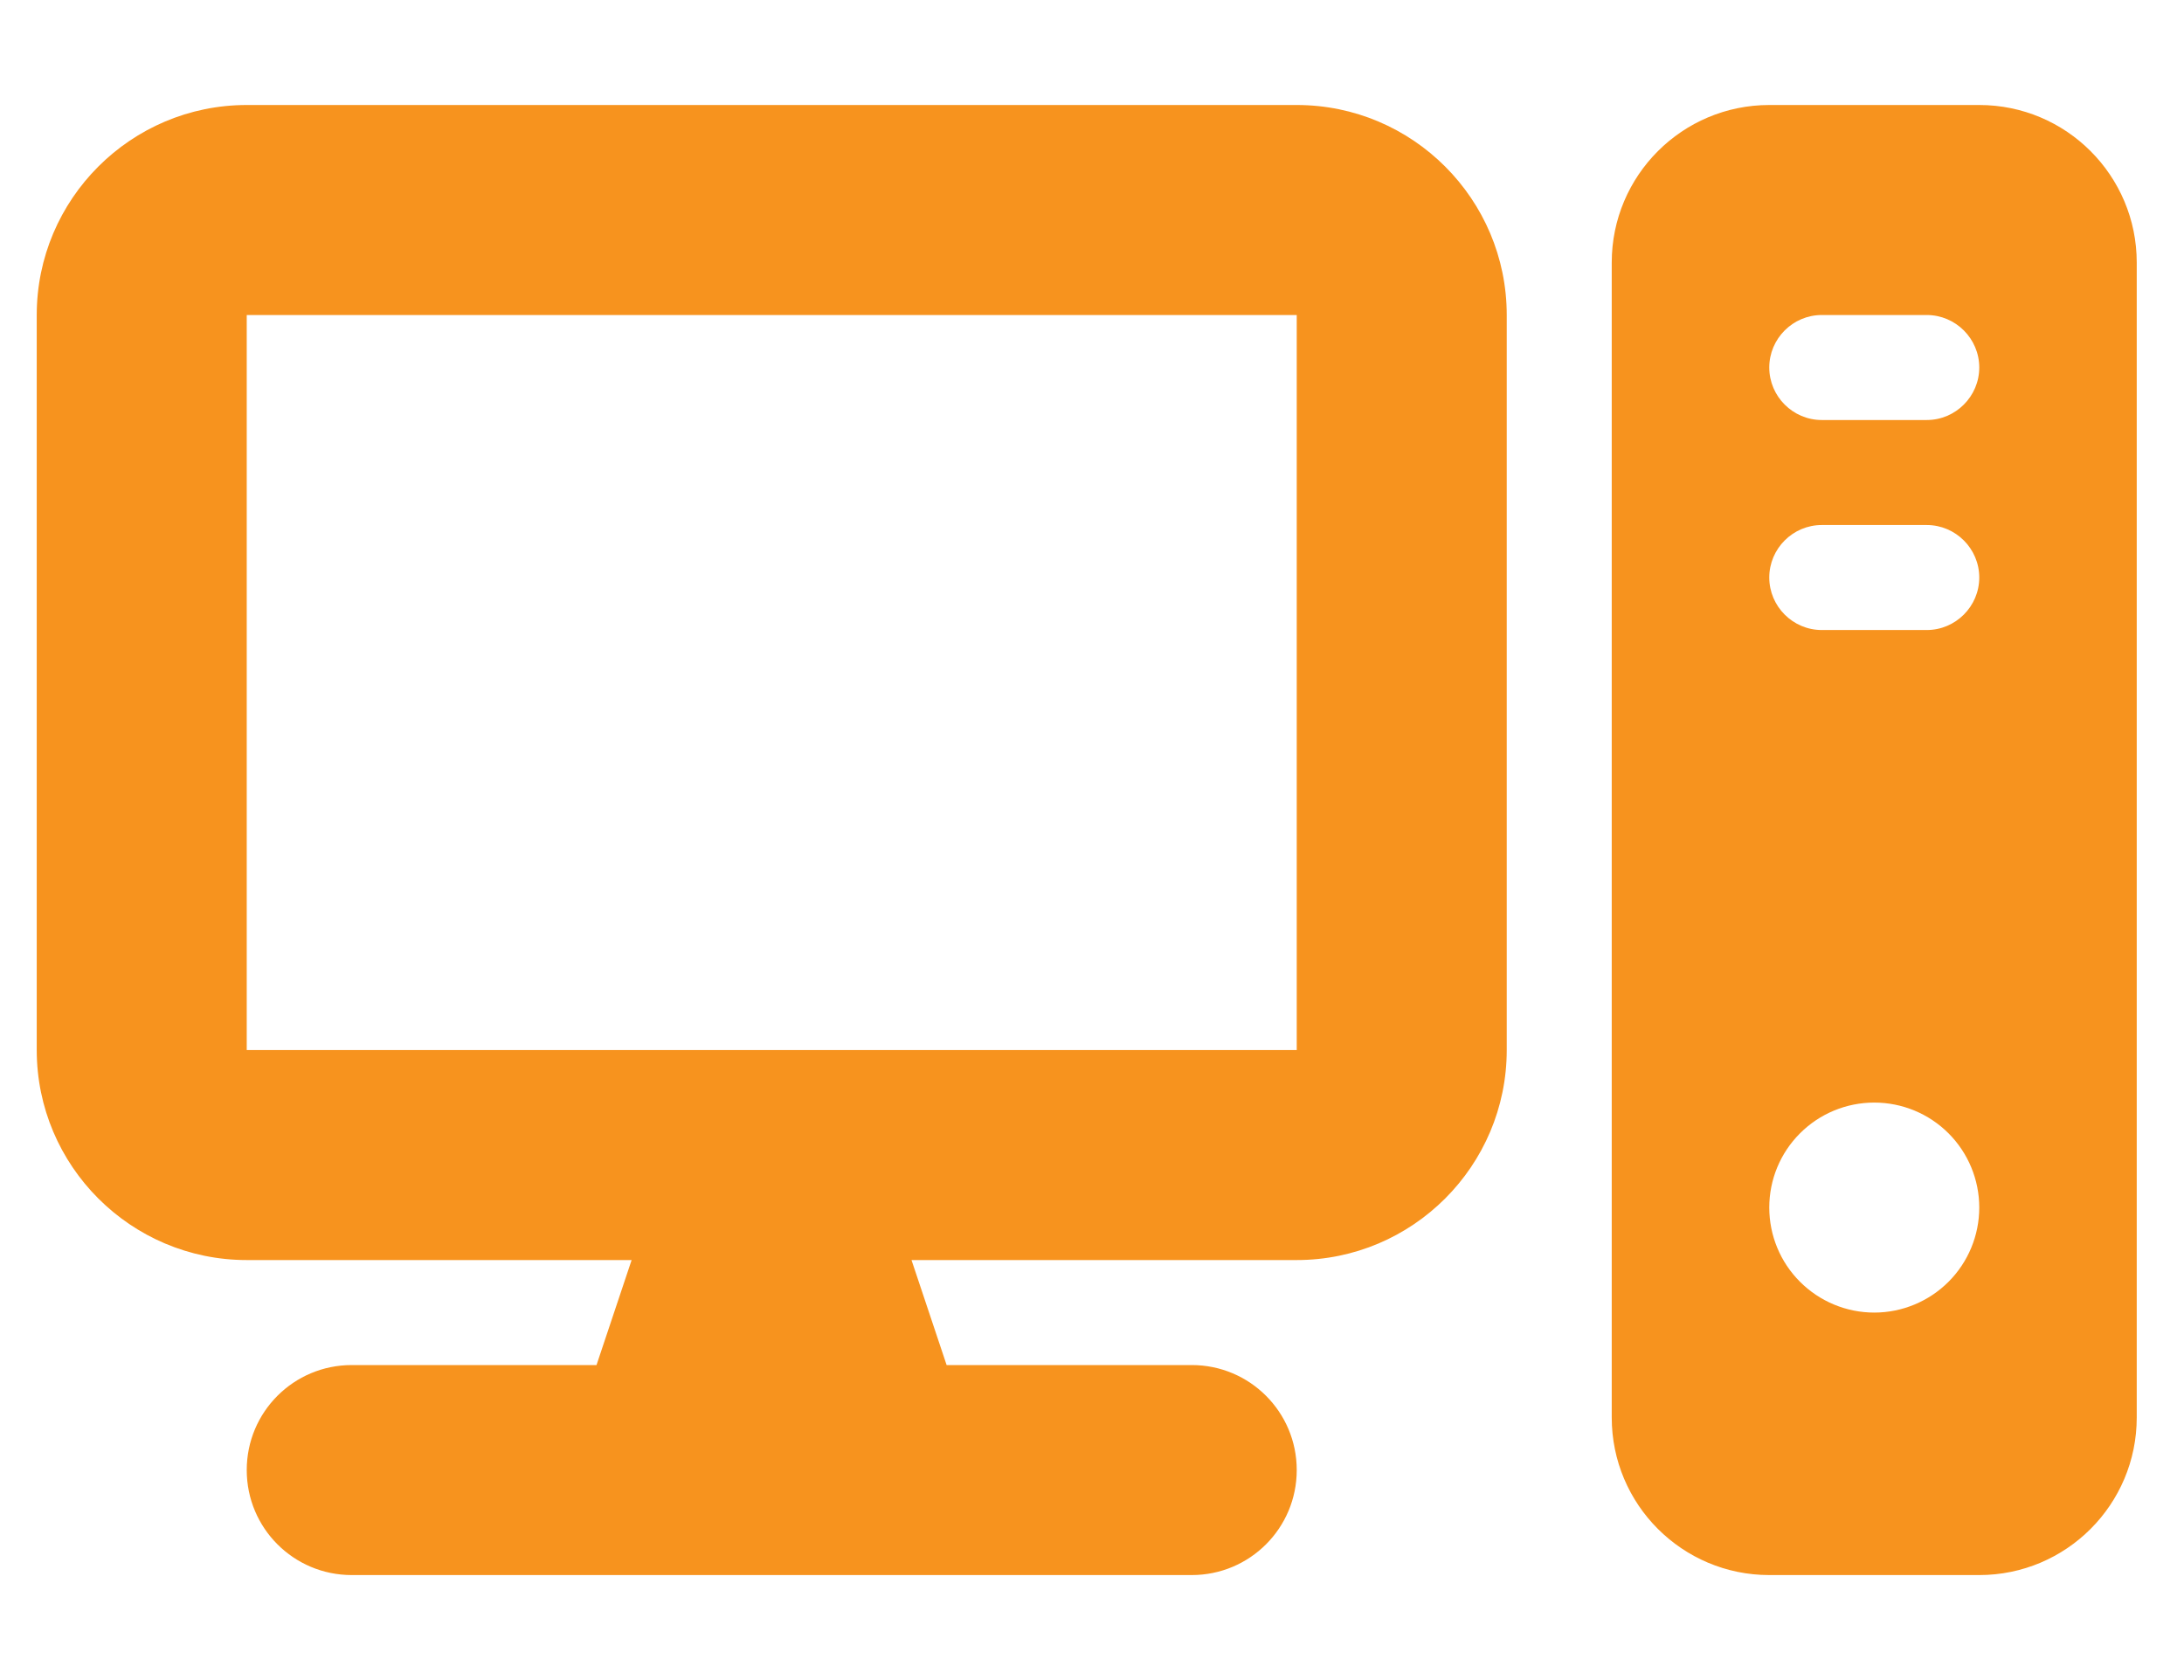 <svg width="39" height="30" viewBox="0 0 39 30" fill="none" xmlns="http://www.w3.org/2000/svg">
<g clip-path="url(#clip0_1_784)">
<g clip-path="url(#clip1_1_784)">
<path d="M23.156 5.625V18.75H4.406V5.625H23.156ZM4.406 1.875C2.338 1.875 0.656 3.557 0.656 5.625V18.75C0.656 20.818 2.338 22.5 4.406 22.5H11.279L10.652 24.375H6.281C5.244 24.375 4.406 25.213 4.406 26.25C4.406 27.287 5.244 28.125 6.281 28.125H21.281C22.318 28.125 23.156 27.287 23.156 26.25C23.156 25.213 22.318 24.375 21.281 24.375H16.904L16.277 22.5H23.156C25.225 22.5 26.906 20.818 26.906 18.75V5.625C26.906 3.557 25.225 1.875 23.156 1.875H4.406ZM31.594 1.875C30.041 1.875 28.781 3.135 28.781 4.688V25.312C28.781 26.865 30.041 28.125 31.594 28.125H35.344C36.897 28.125 38.156 26.865 38.156 25.312V4.688C38.156 3.135 36.897 1.875 35.344 1.875H31.594ZM32.531 5.625H34.406C34.922 5.625 35.344 6.047 35.344 6.562C35.344 7.078 34.922 7.5 34.406 7.5H32.531C32.016 7.5 31.594 7.078 31.594 6.562C31.594 6.047 32.016 5.625 32.531 5.625ZM31.594 10.312C31.594 9.797 32.016 9.375 32.531 9.375H34.406C34.922 9.375 35.344 9.797 35.344 10.312C35.344 10.828 34.922 11.25 34.406 11.25H32.531C32.016 11.25 31.594 10.828 31.594 10.312ZM33.469 19.688C33.966 19.688 34.443 19.885 34.795 20.237C35.146 20.588 35.344 21.065 35.344 21.562C35.344 22.06 35.146 22.537 34.795 22.888C34.443 23.24 33.966 23.438 33.469 23.438C32.971 23.438 32.495 23.24 32.143 22.888C31.791 22.537 31.594 22.06 31.594 21.562C31.594 21.065 31.791 20.588 32.143 20.237C32.495 19.885 32.971 19.688 33.469 19.688Z" fill="#F7931E"/>
</g>
</g>
<defs>
<clipPath id="clip0_1_784">
<rect width="37.5" height="30" fill="white" transform="translate(0.656)"/>
</clipPath>
<clipPath id="clip1_1_784">
<rect width="37.5" height="30" fill="white" transform="translate(0.656)"/>
</clipPath>
</defs>
</svg>
